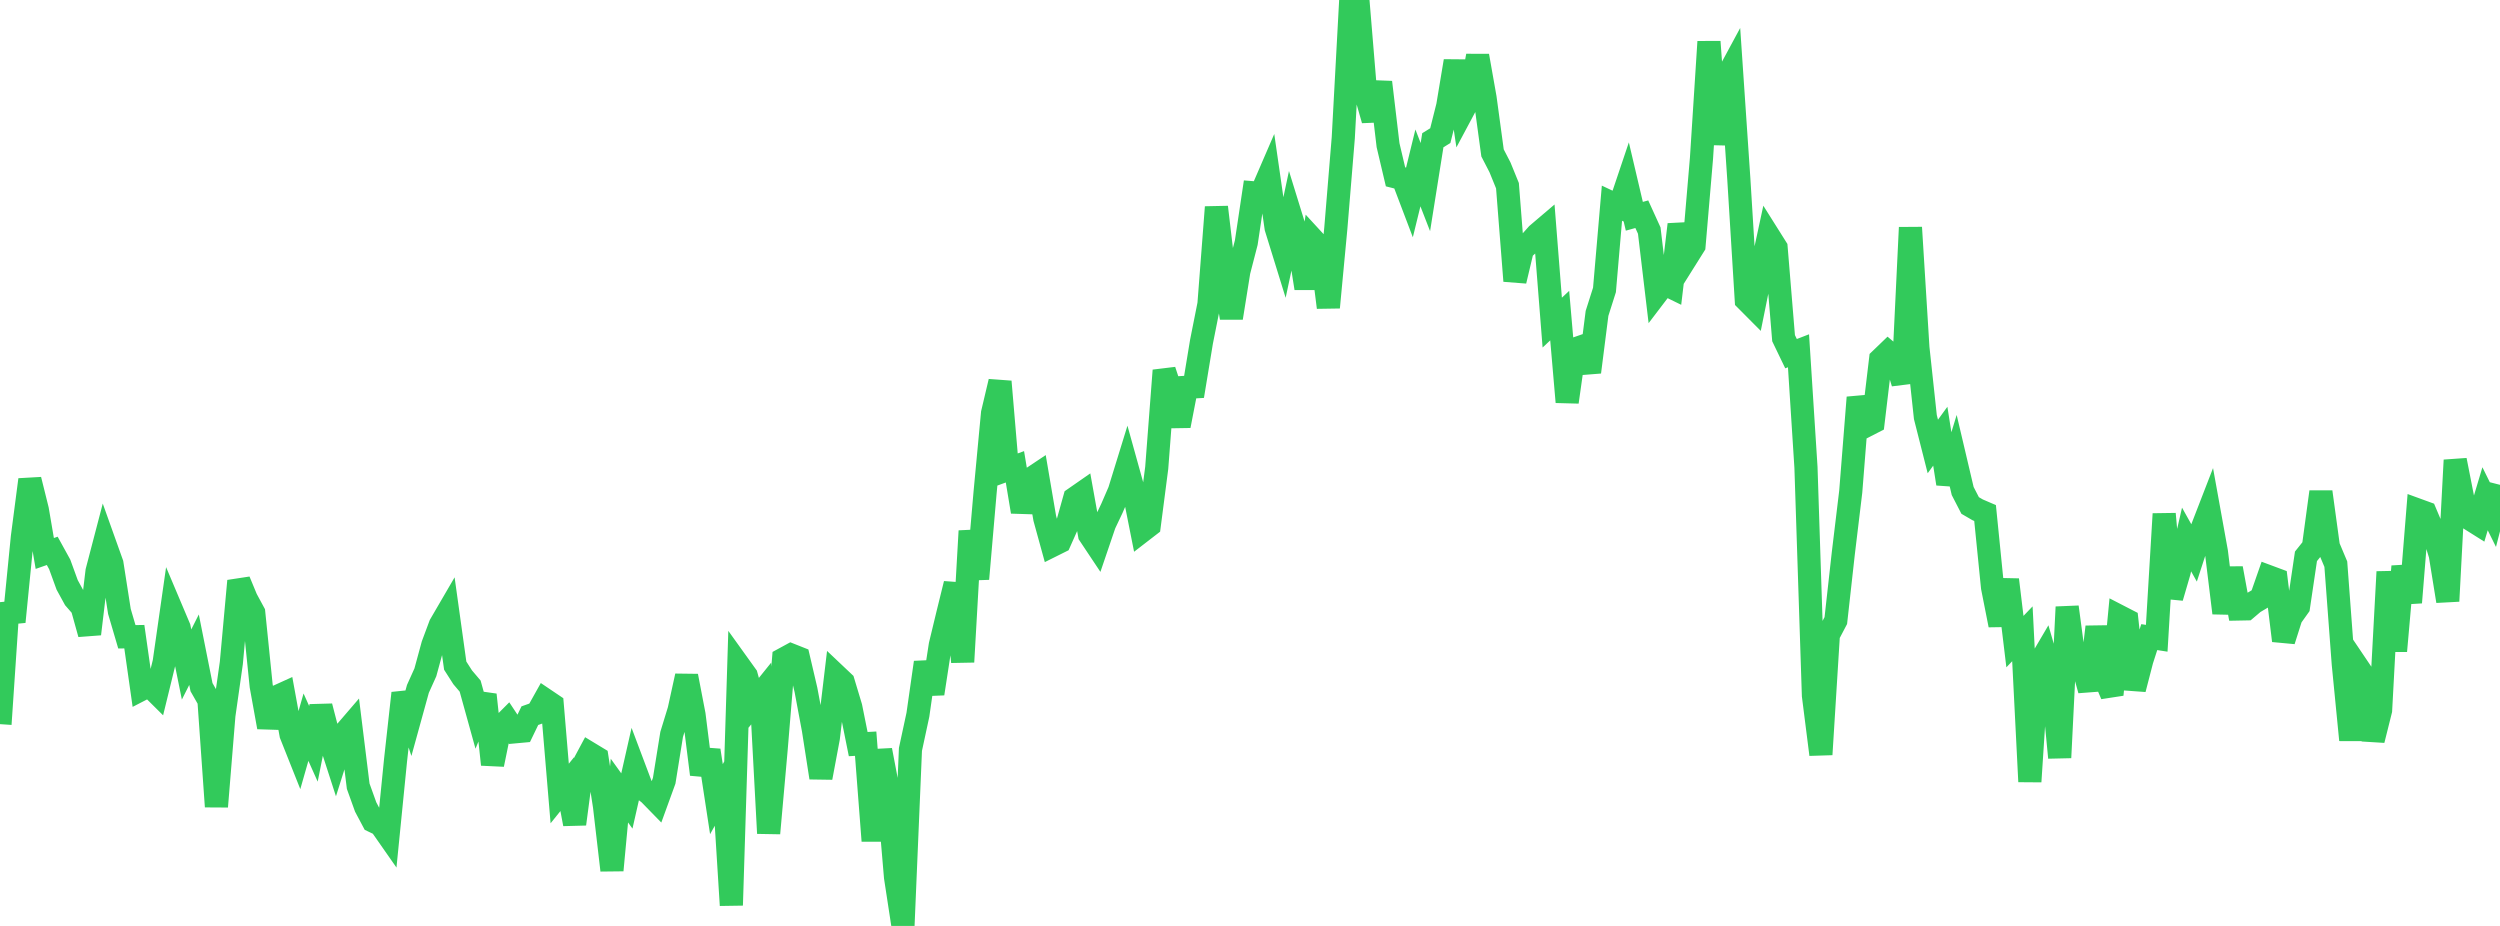 <?xml version="1.0" standalone="no"?>
<!DOCTYPE svg PUBLIC "-//W3C//DTD SVG 1.1//EN" "http://www.w3.org/Graphics/SVG/1.1/DTD/svg11.dtd">

<svg width="135" height="50" viewBox="0 0 135 50" preserveAspectRatio="none" 
  xmlns="http://www.w3.org/2000/svg"
  xmlns:xlink="http://www.w3.org/1999/xlink">


<polyline points="0.0, 39.104 0.403, 33.105 0.806, 33.066 1.209, 28.994 1.612, 25.904 2.015, 27.527 2.418, 29.887 2.821, 29.746 3.224, 30.477 3.627, 31.585 4.03, 32.321 4.433, 32.784 4.836, 34.233 5.239, 30.852 5.642, 29.31 6.045, 30.438 6.448, 33.016 6.851, 34.387 7.254, 34.381 7.657, 37.213 8.06, 37.005 8.463, 37.405 8.866, 35.758 9.269, 32.941 9.672, 33.894 10.075, 35.883 10.478, 35.083 10.881, 37.106 11.284, 37.813 11.687, 43.556 12.09, 38.627 12.493, 35.792 12.896, 31.372 13.299, 32.343 13.701, 33.085 14.104, 37.04 14.507, 39.267 14.91, 37.642 15.313, 37.459 15.716, 39.665 16.119, 40.678 16.522, 39.267 16.925, 40.166 17.328, 38.144 17.731, 39.7 18.134, 40.946 18.537, 39.668 18.94, 39.199 19.343, 42.456 19.746, 43.577 20.149, 44.336 20.552, 44.529 20.955, 45.106 21.358, 41.065 21.761, 37.432 22.164, 38.661 22.567, 37.201 22.97, 36.306 23.373, 34.827 23.776, 33.745 24.179, 33.053 24.582, 35.945 24.985, 36.575 25.388, 37.05 25.791, 38.503 26.194, 37.519 26.597, 41.282 27.0, 39.314 27.403, 38.909 27.806, 39.518 28.209, 39.481 28.612, 38.646 29.015, 38.503 29.418, 37.782 29.821, 38.054 30.224, 42.849 30.627, 42.348 31.03, 44.497 31.433, 41.438 31.836, 40.685 32.239, 40.929 32.642, 43.529 33.045, 46.993 33.448, 42.692 33.851, 43.253 34.254, 41.475 34.657, 42.546 35.06, 42.856 35.463, 43.269 35.866, 42.16 36.269, 39.659 36.672, 38.344 37.075, 36.505 37.478, 38.601 37.881, 41.814 38.284, 40.521 38.687, 43.154 39.09, 42.434 39.493, 48.884 39.896, 35.928 40.299, 36.489 40.701, 37.951 41.104, 37.45 41.507, 44.997 41.91, 40.475 42.313, 35.591 42.716, 35.372 43.119, 35.532 43.522, 37.256 43.925, 39.408 44.328, 41.994 44.731, 39.842 45.134, 36.458 45.537, 36.839 45.94, 38.178 46.343, 40.181 46.746, 40.159 47.149, 45.404 47.552, 40.509 47.955, 42.625 48.358, 47.367 48.761, 50.0 49.164, 40.467 49.567, 38.595 49.97, 35.773 50.373, 37.456 50.776, 34.833 51.179, 33.163 51.582, 31.526 51.985, 35.743 52.388, 28.674 52.791, 31.258 53.194, 26.6 53.597, 22.312 54.0, 20.607 54.403, 25.355 54.806, 25.207 55.209, 27.634 55.612, 25.898 56.015, 25.629 56.418, 27.991 56.821, 29.455 57.224, 29.254 57.627, 28.351 58.03, 26.912 58.433, 26.632 58.836, 28.875 59.239, 29.48 59.642, 28.296 60.045, 27.445 60.448, 26.514 60.851, 25.208 61.254, 26.657 61.657, 28.684 62.06, 28.373 62.463, 25.265 62.866, 20.006 63.269, 21.231 63.672, 22.992 64.075, 20.915 64.478, 20.892 64.881, 18.45 65.284, 16.425 65.687, 11.186 66.09, 14.599 66.493, 17.168 66.896, 14.657 67.299, 13.099 67.701, 10.412 68.104, 10.445 68.507, 9.512 68.91, 12.302 69.313, 13.605 69.716, 11.712 70.119, 13.017 70.522, 15.567 70.925, 12.97 71.328, 13.408 71.731, 16.6 72.134, 12.329 72.537, 7.441 72.94, 0.0 73.343, 0.205 73.746, 5.067 74.149, 6.482 74.552, 4.441 74.955, 7.841 75.358, 9.55 75.761, 9.652 76.164, 10.713 76.567, 9.067 76.97, 10.104 77.373, 7.573 77.776, 7.324 78.179, 5.719 78.582, 3.298 78.985, 5.997 79.388, 5.242 79.791, 3.014 80.194, 5.292 80.597, 8.258 81.0, 9.038 81.403, 10.028 81.806, 15.169 82.209, 13.473 82.612, 13.108 83.015, 12.655 83.418, 12.312 83.821, 17.421 84.224, 17.043 84.627, 21.709 85.03, 18.855 85.433, 18.715 85.836, 20.092 86.239, 16.923 86.642, 15.655 87.045, 10.972 87.448, 11.162 87.851, 9.965 88.254, 11.679 88.657, 11.567 89.06, 12.452 89.463, 15.843 89.866, 15.314 90.269, 15.511 90.672, 12.124 91.075, 13.906 91.478, 13.264 91.881, 8.536 92.284, 2.254 92.687, 7.786 93.09, 4.456 93.493, 3.71 93.896, 9.661 94.299, 16.195 94.701, 16.599 95.104, 14.606 95.507, 12.737 95.91, 13.377 96.313, 18.262 96.716, 19.098 97.119, 18.942 97.522, 25.237 97.925, 37.561 98.328, 40.741 98.731, 34.278 99.134, 33.511 99.537, 29.893 99.94, 26.548 100.343, 21.465 100.746, 22.999 101.149, 22.792 101.552, 19.408 101.955, 19.02 102.358, 19.359 102.761, 20.682 103.164, 12.286 103.567, 18.78 103.97, 22.522 104.373, 24.11 104.776, 23.555 105.179, 26.121 105.582, 24.802 105.985, 26.515 106.388, 27.296 106.791, 27.53 107.194, 27.704 107.597, 31.717 108.0, 33.755 108.403, 31.306 108.806, 34.647 109.209, 34.225 109.612, 42.207 110.015, 36.017 110.418, 35.332 110.821, 36.721 111.224, 40.911 111.627, 32.779 112.03, 35.801 112.433, 35.811 112.836, 37.268 113.239, 33.853 113.642, 36.56 114.045, 37.511 114.448, 33.289 114.851, 33.497 115.254, 37.213 115.657, 35.655 116.06, 34.404 116.463, 34.467 116.866, 27.752 117.269, 32.265 117.672, 30.884 118.075, 29.133 118.478, 29.854 118.881, 28.617 119.284, 27.576 119.687, 29.807 120.09, 33.102 120.493, 30.69 120.896, 32.886 121.299, 32.878 121.701, 32.537 122.104, 32.298 122.507, 31.142 122.91, 31.292 123.313, 34.595 123.716, 33.326 124.119, 32.76 124.522, 30.042 124.925, 29.538 125.328, 26.561 125.731, 29.506 126.134, 30.464 126.537, 35.853 126.94, 39.958 127.343, 36.067 127.746, 36.665 128.149, 39.965 128.552, 38.352 128.955, 30.879 129.358, 35.153 129.761, 30.588 130.164, 32.533 130.567, 27.546 130.97, 27.693 131.373, 28.648 131.776, 29.969 132.179, 32.46 132.582, 24.85 132.985, 26.9 133.388, 28.029 133.791, 28.282 134.194, 26.933 134.597, 27.748 135.0, 26.181" fill="none" stroke="#32ca5b" stroke-width="1.25"/>

</svg>
